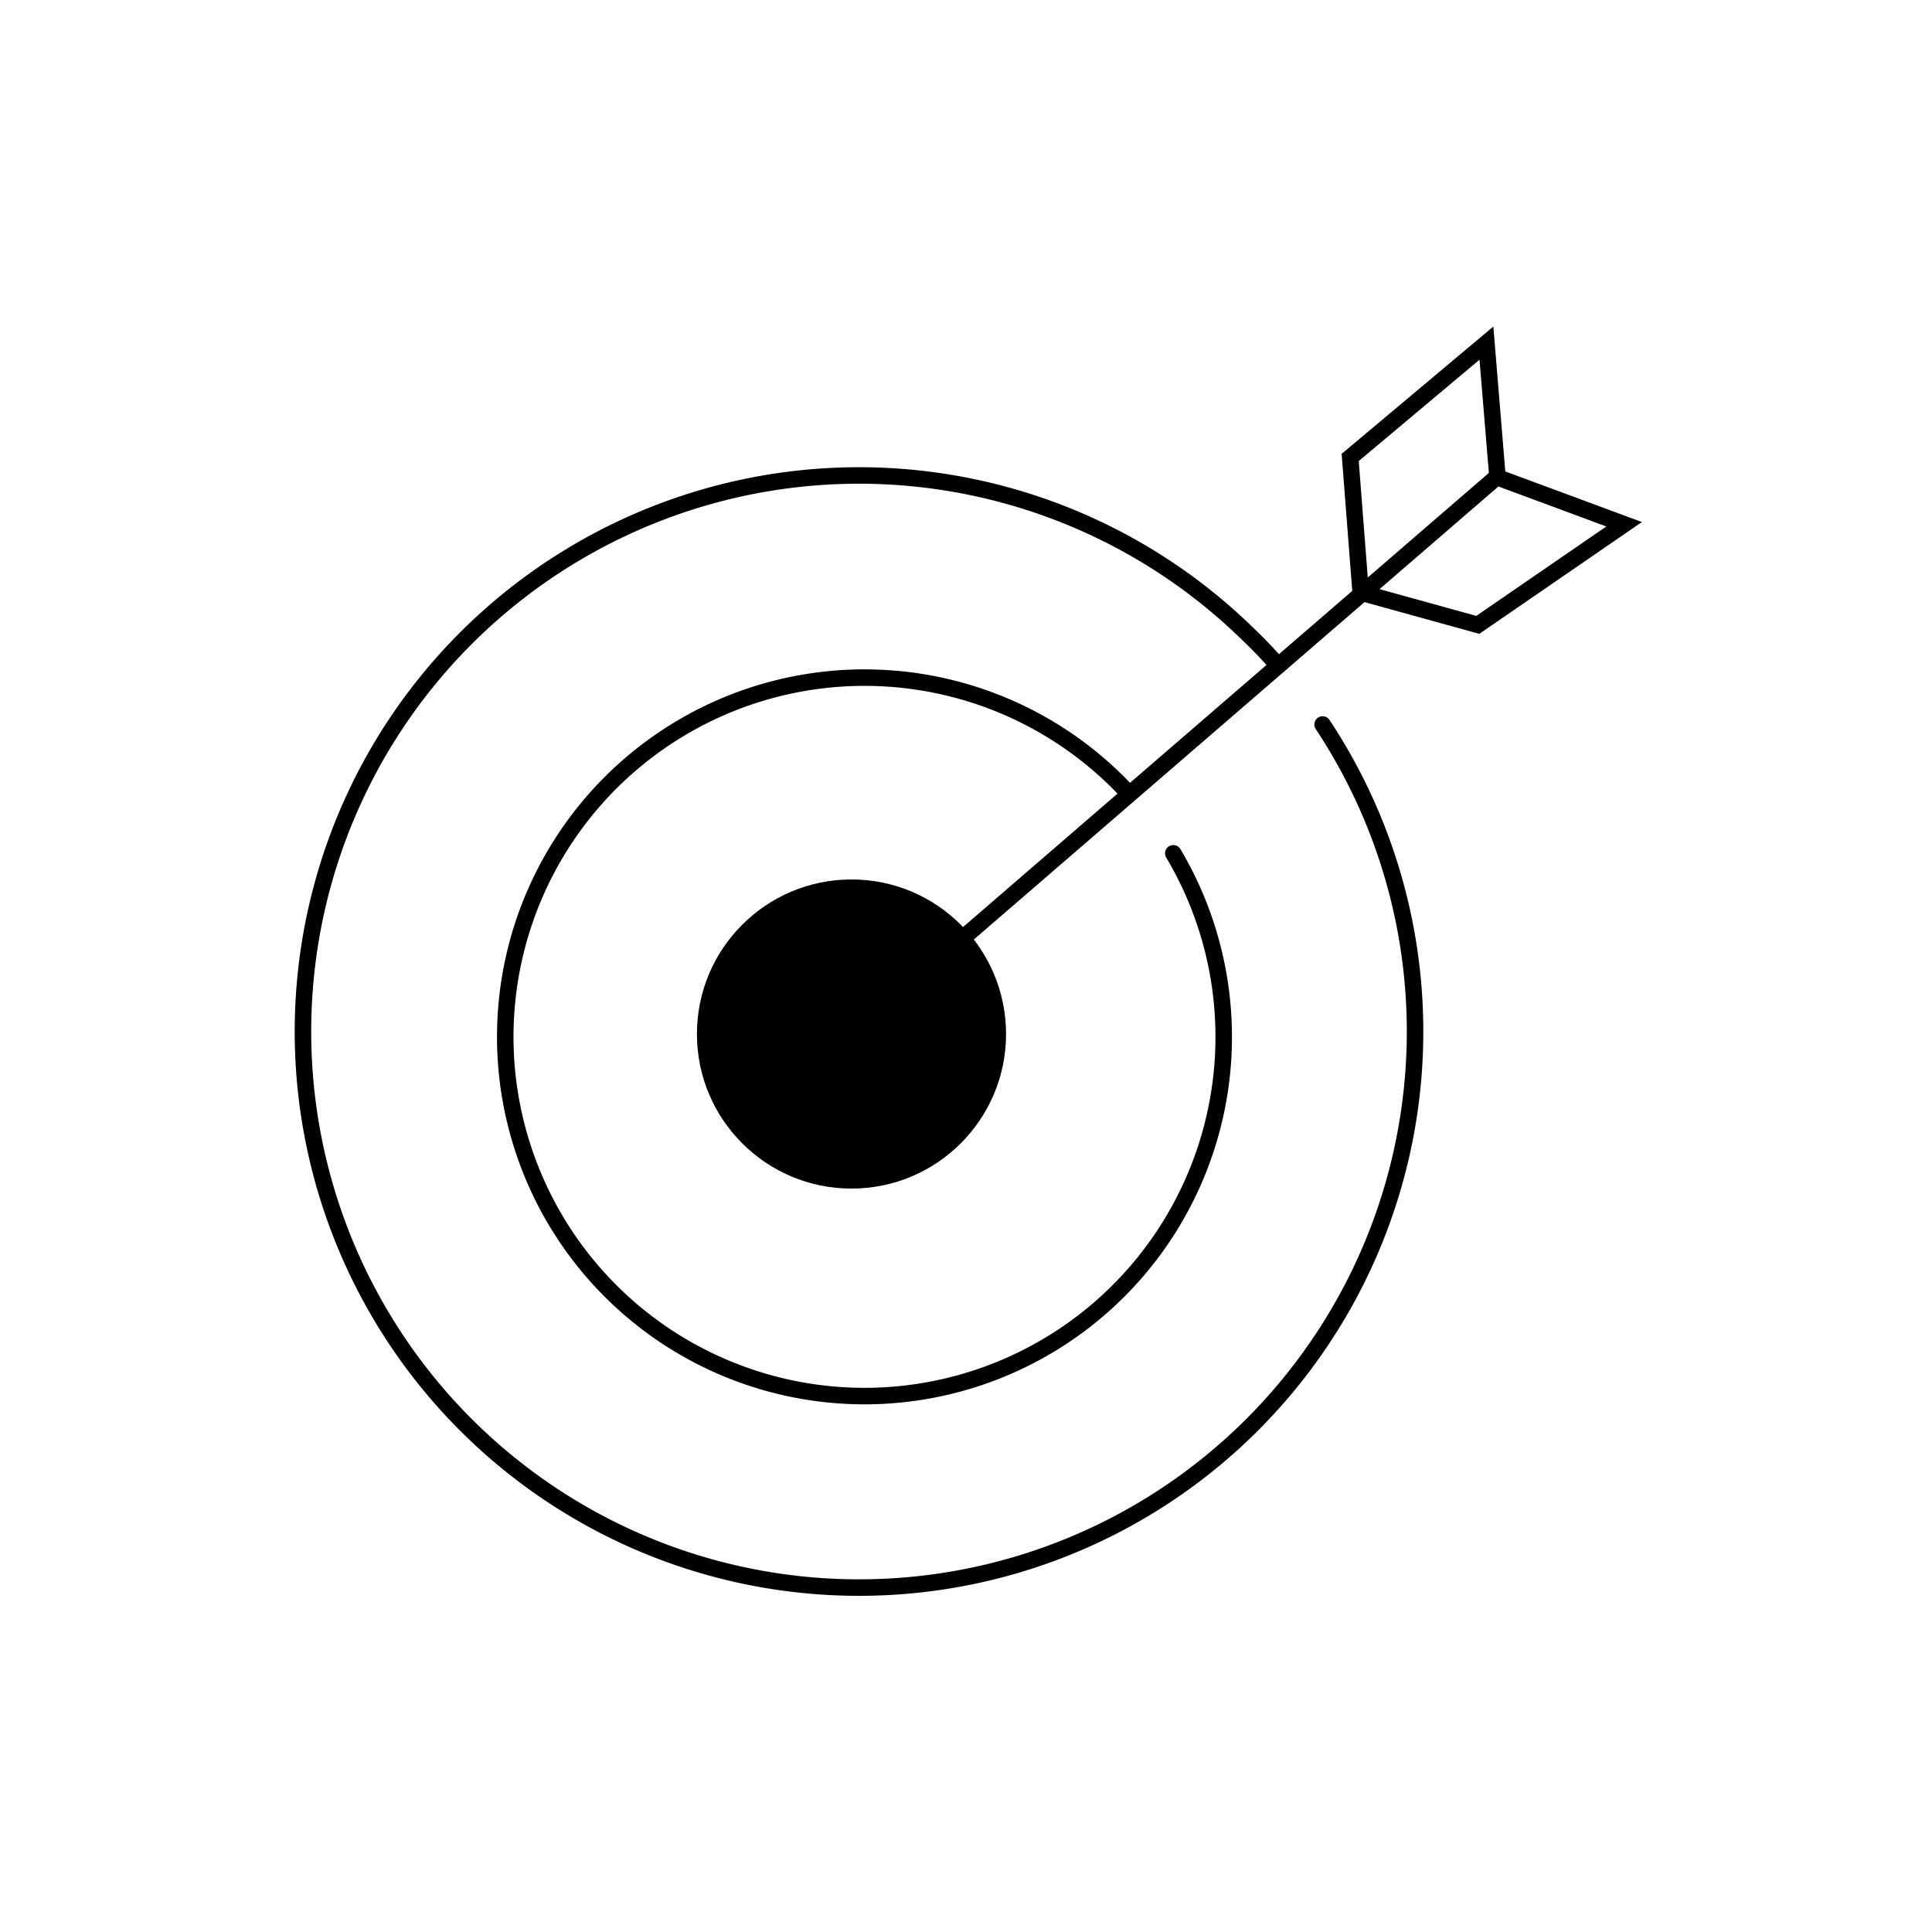 <svg id="Layer_1" data-name="Layer 1" xmlns="http://www.w3.org/2000/svg" viewBox="0 0 96 96"><defs><style>.cls-1,.cls-2{fill:none;stroke:#000;stroke-miterlimit:10;stroke-width:0.82px;}.cls-1{stroke-linecap:round;}</style></defs><g id="Group_1594" data-name="Group 1594"><circle id="Elipse_353_1_3" data-name="Elipse 353 1 3" cx="42.31" cy="51.38" r="7.68"/><path id="Elipse_354" data-name="Elipse 354" class="cls-1" d="M58.3,42.4a17.85,17.85,0,1,1-2.24-3"/><path id="Elipse_355" data-name="Elipse 355" class="cls-1" d="M65.72,36A27.63,27.63,0,1,1,62,31.5c.52.49,1,1,1.49,1.55"/></g><line class="cls-2" x1="42.29" y1="51.41" x2="74.34" y2="23.73"/><polygon class="cls-2" points="80.7 26.05 73.43 31.05 67.61 29.44 67.09 22.73 73.86 17.05 74.41 23.72 80.7 26.05"/></svg>